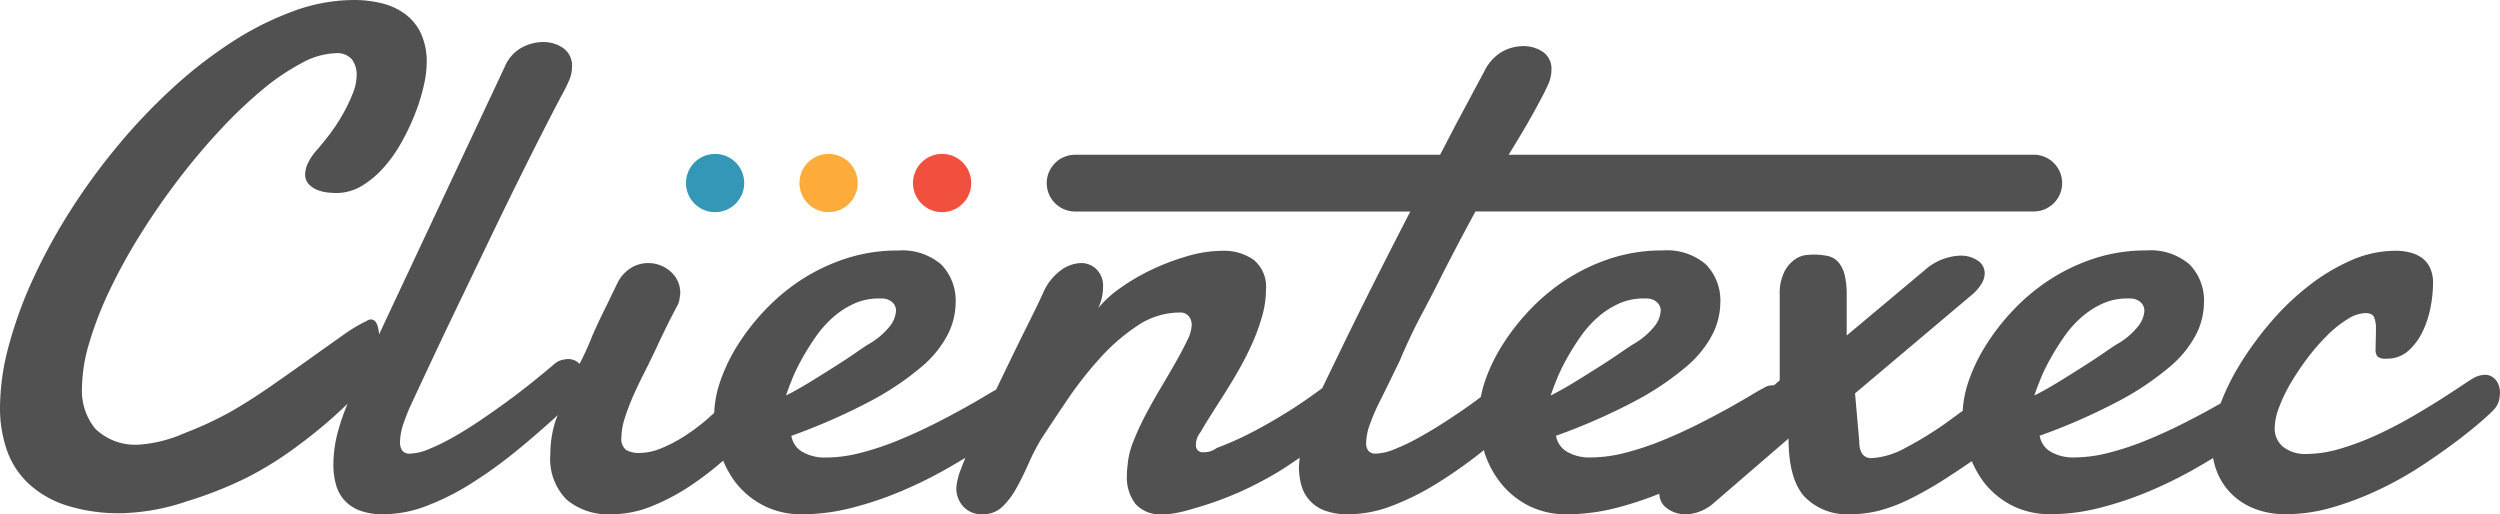<svg xmlns="http://www.w3.org/2000/svg" width="210.004" height="43.196" viewBox="0 0 210.004 43.196"><path d="M70.238,30.719Q71.21,30.1,71.93,29.6t1.015-.677a6.206,6.206,0,0,0,1.825-1.546,2.307,2.307,0,0,0,.5-1.25.929.929,0,0,0-.279-.706,1.193,1.193,0,0,0-.633-.323,1.328,1.328,0,0,0-.265-.029h-.265a4.966,4.966,0,0,0-2.09.442,7.085,7.085,0,0,0-1.78,1.161,9.273,9.273,0,0,0-1.442,1.633q-.633.913-1.133,1.81a15.949,15.949,0,0,0-.838,1.721q-.339.824-.515,1.383,1.029-.531,2.134-1.206T70.238,30.719Z" fill="none"/><path d="M134.474,30.719q.972-.616,1.692-1.117t1.015-.677a6.206,6.206,0,0,0,1.825-1.546,2.307,2.307,0,0,0,.5-1.25.929.929,0,0,0-.279-.706,1.193,1.193,0,0,0-.633-.323,1.328,1.328,0,0,0-.265-.029h-.265a4.966,4.966,0,0,0-2.09.442,7.085,7.085,0,0,0-1.78,1.161,9.273,9.273,0,0,0-1.442,1.633q-.633.913-1.133,1.81a15.948,15.948,0,0,0-.838,1.721q-.339.824-.515,1.383,1.029-.531,2.134-1.206T134.474,30.719Z" fill="none"/><path d="M175.1,30.719q.972-.616,1.692-1.117t1.015-.677a6.206,6.206,0,0,0,1.825-1.546,2.307,2.307,0,0,0,.5-1.25.929.929,0,0,0-.279-.706,1.193,1.193,0,0,0-.633-.323,1.328,1.328,0,0,0-.265-.029h-.265a4.966,4.966,0,0,0-2.09.442,7.085,7.085,0,0,0-1.78,1.161,9.273,9.273,0,0,0-1.442,1.633q-.633.913-1.133,1.81a15.948,15.948,0,0,0-.838,1.721q-.339.824-.515,1.383,1.029-.531,2.134-1.206T175.1,30.719Z" fill="none"/><circle cx="2.447" cy="2.447" r="2.447" transform="translate(76.691 12.928)" fill="#f2503f"/><circle cx="2.447" cy="2.447" r="2.447" transform="translate(67.156 12.928)" fill="#fdab3b"/><circle cx="2.447" cy="2.447" r="2.447" transform="translate(57.622 12.928)" fill="#3497b8"/><path d="M209.941,32.5a1.433,1.433,0,0,0-.206-.471,1.328,1.328,0,0,0-.4-.383,1.082,1.082,0,0,0-.6-.162,2.01,2.01,0,0,0-.883.235c-.157.078-.491.29-1,.633s-1.143.756-1.9,1.236-1.594.986-2.515,1.515-1.879,1.02-2.869,1.472a22.541,22.541,0,0,1-2.987,1.117,10.038,10.038,0,0,1-2.824.442,3.005,3.005,0,0,1-1.957-.588,1.972,1.972,0,0,1-.721-1.619,5.081,5.081,0,0,1,.367-1.707,12.969,12.969,0,0,1,1-2.075,21.907,21.907,0,0,1,1.427-2.119,17.411,17.411,0,0,1,1.633-1.868,9.5,9.5,0,0,1,1.677-1.339A2.966,2.966,0,0,1,198.7,26.3q.588,0,.736.367a2.428,2.428,0,0,1,.148.9c0,.314-.005.642-.015.986s-.015.6-.015.779a.918.918,0,0,0,.161.619,1.075,1.075,0,0,0,.752.177,2.657,2.657,0,0,0,1.824-.648,5.035,5.035,0,0,0,1.206-1.619,8.123,8.123,0,0,0,.677-2.074,11.089,11.089,0,0,0,.206-2.016,2.958,2.958,0,0,0-.25-1.265,2.142,2.142,0,0,0-.677-.838,2.93,2.93,0,0,0-1-.456,4.91,4.91,0,0,0-1.221-.148,9.281,9.281,0,0,0-3.782.825,16.682,16.682,0,0,0-3.59,2.177,21.92,21.92,0,0,0-3.192,3.089,27.9,27.9,0,0,0-2.561,3.531,19.631,19.631,0,0,0-1.574,3.2c-.237.135-.468.267-.735.415q-1.162.648-2.6,1.369t-2.957,1.338a23.7,23.7,0,0,1-3.061,1.016,11.661,11.661,0,0,1-2.9.4,3.751,3.751,0,0,1-2.031-.485,1.913,1.913,0,0,1-.911-1.338A50.4,50.4,0,0,0,178,33.675a23.751,23.751,0,0,0,4.252-2.854,8.954,8.954,0,0,0,2.236-2.752,6.009,6.009,0,0,0,.648-2.59,4.353,4.353,0,0,0-1.206-3.265,5.036,5.036,0,0,0-3.649-1.177,13.816,13.816,0,0,0-4.369.677,15.921,15.921,0,0,0-3.752,1.794,16.908,16.908,0,0,0-3.075,2.575,18.614,18.614,0,0,0-2.309,2.986,14.418,14.418,0,0,0-1.442,3.046,9.189,9.189,0,0,0-.463,2.39l-.979.715a29.131,29.131,0,0,1-3.884,2.427,6.61,6.61,0,0,1-2.8.838q-1.029,0-1.03-1.441l-.352-4L165.6,24.8a3.846,3.846,0,0,0,.839-.942,1.748,1.748,0,0,0,.279-.883,1.269,1.269,0,0,0-.589-1.088,2.5,2.5,0,0,0-1.471-.412,4.729,4.729,0,0,0-3,1.236l-6.532,5.473V24.8a6.92,6.92,0,0,0-.177-1.723,2.578,2.578,0,0,0-.529-1.059,1.627,1.627,0,0,0-.883-.515,5.929,5.929,0,0,0-1.265-.118c-.04,0-.206.011-.5.031a2.066,2.066,0,0,0-.942.338,2.82,2.82,0,0,0-.912,1.015A4.077,4.077,0,0,0,149.5,24.8v7.149l-.475.413a3.288,3.288,0,0,0-.384.028,1.2,1.2,0,0,0-.486.206c-.177.078-.525.275-1.044.588s-1.168.688-1.942,1.119-1.644.889-2.6,1.369-1.947.927-2.957,1.338a23.7,23.7,0,0,1-3.061,1.016,11.661,11.661,0,0,1-2.9.4,3.751,3.751,0,0,1-2.031-.485,1.913,1.913,0,0,1-.911-1.338,50.4,50.4,0,0,0,6.664-2.928,23.751,23.751,0,0,0,4.252-2.854,8.953,8.953,0,0,0,2.236-2.752,6.009,6.009,0,0,0,.648-2.59,4.353,4.353,0,0,0-1.206-3.265,5.036,5.036,0,0,0-3.649-1.177,13.816,13.816,0,0,0-4.369.677,15.921,15.921,0,0,0-3.752,1.794,16.908,16.908,0,0,0-3.075,2.575,18.614,18.614,0,0,0-2.309,2.986,14.417,14.417,0,0,0-1.442,3.046,10.5,10.5,0,0,0-.318,1.234c-.187.138-.358.276-.549.414q-1.163.838-2.369,1.619t-2.3,1.382a16.811,16.811,0,0,1-2.03.971,4.477,4.477,0,0,1-1.56.368.768.768,0,0,1-.632-.235,1,1,0,0,1-.192-.648,4.866,4.866,0,0,1,.338-1.633,15.786,15.786,0,0,1,.692-1.632q.854-1.706,1.825-3.723a45.994,45.994,0,0,1,1.994-4.168c.369-.706.74-1.407,1.092-2.107q1.572-3.121,3.242-6.193h46.9a2.384,2.384,0,1,0,0-4.768H126.732c.695-1.133,1.387-2.267,2.031-3.431q.381-.69.648-1.192.411-.763.661-1.338a2.837,2.837,0,0,0,.25-1.133,1.71,1.71,0,0,0-.736-1.56,2.949,2.949,0,0,0-1.617-.47,3.649,3.649,0,0,0-1.81.485,3.767,3.767,0,0,0-1.456,1.6L122.593,9.9c-.552,1.03-1.078,2.067-1.624,3.1H90.311a2.384,2.384,0,1,0,0,4.768h28.158c-2.04,3.948-4.048,7.911-5.99,11.924-.465.963-.936,1.936-1.408,2.91-.754.565-1.557,1.13-2.433,1.695q-1.53.986-3.194,1.869a26.811,26.811,0,0,1-3.251,1.471,1.719,1.719,0,0,1-.648.309,2.957,2.957,0,0,1-.471.044.584.584,0,0,1-.471-.176.624.624,0,0,1-.146-.412,1.673,1.673,0,0,1,.382-1.089q.3-.528.81-1.338t1.132-1.781q.618-.969,1.252-2.074t1.147-2.251a16.9,16.9,0,0,0,.839-2.3,8.147,8.147,0,0,0,.323-2.207,2.922,2.922,0,0,0-1.044-2.546,4.351,4.351,0,0,0-2.6-.75,10.681,10.681,0,0,0-2.928.442,19.414,19.414,0,0,0-3,1.133A17.041,17.041,0,0,0,94.1,24.2a9.1,9.1,0,0,0-1.853,1.692,4.133,4.133,0,0,0,.323-.942,4.269,4.269,0,0,0,.088-.823,1.958,1.958,0,0,0-.559-1.515,1.82,1.82,0,0,0-1.265-.516,3.02,3.02,0,0,0-1.736.619A4.585,4.585,0,0,0,87.627,24.6q-.471,1.029-1.206,2.5t-1.544,3.134c-.4.827-.8,1.663-1.206,2.5-.195.1-.44.244-.794.457q-.78.472-1.942,1.119t-2.6,1.369q-1.443.72-2.957,1.338a23.7,23.7,0,0,1-3.061,1.016,11.661,11.661,0,0,1-2.9.4,3.751,3.751,0,0,1-2.031-.485,1.913,1.913,0,0,1-.911-1.338,50.4,50.4,0,0,0,6.664-2.928,23.751,23.751,0,0,0,4.252-2.854,8.953,8.953,0,0,0,2.236-2.752,6.009,6.009,0,0,0,.648-2.59,4.353,4.353,0,0,0-1.206-3.265,5.036,5.036,0,0,0-3.649-1.177,13.816,13.816,0,0,0-4.369.677A15.922,15.922,0,0,0,67.3,23.509a16.908,16.908,0,0,0-3.075,2.575,18.614,18.614,0,0,0-2.309,2.986,14.417,14.417,0,0,0-1.442,3.046,9.067,9.067,0,0,0-.48,2.567c-.308.273-.6.548-.933.817a16.148,16.148,0,0,1-1.794,1.28,11.46,11.46,0,0,1-1.81.912,4.709,4.709,0,0,1-1.721.354A2.135,2.135,0,0,1,52.6,37.8a1.153,1.153,0,0,1-.4-1.045,5.4,5.4,0,0,1,.279-1.617,18.275,18.275,0,0,1,.677-1.8q.4-.912.838-1.78t.795-1.6q.294-.618.5-1.059c.137-.3.279-.593.427-.9s.309-.633.486-.986.4-.785.676-1.3a1.654,1.654,0,0,0,.192-.529c.029-.176.055-.352.073-.529a2.356,2.356,0,0,0-.809-1.84A2.8,2.8,0,0,0,54.41,22.1a2.721,2.721,0,0,0-1.323.354,3.145,3.145,0,0,0-1.148,1.177q-.531,1.089-1,2.059-.413.823-.781,1.619t-.515,1.177c-.264.661-.587,1.357-.961,2.082a1.265,1.265,0,0,0-.961-.405,2.166,2.166,0,0,0-.559.088,1.406,1.406,0,0,0-.56.294q-.823.707-1.868,1.546t-2.192,1.677q-1.149.838-2.31,1.619T38,36.765a16.575,16.575,0,0,1-2,.971,4.352,4.352,0,0,1-1.544.368.756.756,0,0,1-.677-.265,1.262,1.262,0,0,1-.177-.706,5,5,0,0,1,.31-1.6,15.02,15.02,0,0,1,.632-1.574q.737-1.59,1.752-3.752t2.177-4.576q1.161-2.412,2.384-4.959t2.382-4.9q1.163-2.355,2.179-4.355t1.75-3.384a12.711,12.711,0,0,0,.632-1.265,2.838,2.838,0,0,0,.25-1.119,1.8,1.8,0,0,0-.75-1.619,2.938,2.938,0,0,0-1.663-.5A3.859,3.859,0,0,0,43.822,4a3.29,3.29,0,0,0-1.427,1.619L33.479,24.6c-.5,1.063-1.048,2.237-1.63,3.482-.024-.179-.046-.361-.083-.525q-.162-.72-.6-.721a.546.546,0,0,0-.352.118,12.937,12.937,0,0,0-2.031,1.221q-1.234.869-2.736,1.942T22.88,32.35q-1.662,1.163-3.3,2.119a29.248,29.248,0,0,1-4.076,1.913,11.305,11.305,0,0,1-3.678.956,4.848,4.848,0,0,1-3.8-1.3A5,5,0,0,1,6.886,32.6a13.727,13.727,0,0,1,.633-3.869,30.362,30.362,0,0,1,1.736-4.443,46.59,46.59,0,0,1,2.59-4.679q1.487-2.369,3.163-4.561t3.473-4.119a38.24,38.24,0,0,1,3.53-3.369A18.99,18.99,0,0,1,25.336,5.3,6.335,6.335,0,0,1,28.19,4.47a1.629,1.629,0,0,1,1.369.515,2.183,2.183,0,0,1,.4,1.369,4.22,4.22,0,0,1-.338,1.53,14.015,14.015,0,0,1-.839,1.737,15.123,15.123,0,0,1-1.117,1.692q-.618.808-1.148,1.4a4.54,4.54,0,0,0-.692,1.089,2.232,2.232,0,0,0-.192.823,1.186,1.186,0,0,0,.31.854,1.955,1.955,0,0,0,.736.485,3.336,3.336,0,0,0,.853.206c.285.029.515.044.692.044a4.171,4.171,0,0,0,2.148-.588,7.756,7.756,0,0,0,1.854-1.546,11.938,11.938,0,0,0,1.515-2.148,19.488,19.488,0,0,0,1.133-2.4,16.278,16.278,0,0,0,.721-2.324,9.032,9.032,0,0,0,.25-1.913,5.744,5.744,0,0,0-.485-2.487A4.3,4.3,0,0,0,34.03,1.176a5.544,5.544,0,0,0-1.957-.9A9.688,9.688,0,0,0,29.719,0a14.825,14.825,0,0,0-5.09.942A25.873,25.873,0,0,0,19.48,3.53a37.475,37.475,0,0,0-5,3.884,48.965,48.965,0,0,0-4.6,4.842A52.6,52.6,0,0,0,5.9,17.714,48.246,48.246,0,0,0,2.78,23.423a35.033,35.033,0,0,0-2.044,5.62A20.18,20.18,0,0,0,0,34.222,10.761,10.761,0,0,0,.573,37.8a7.046,7.046,0,0,0,1.81,2.809,8.509,8.509,0,0,0,3.178,1.84,14.554,14.554,0,0,0,4.678.662,18.37,18.37,0,0,0,5.459-1,33.343,33.343,0,0,0,5.12-2.031,29.277,29.277,0,0,0,3.694-2.265q1.705-1.238,3.03-2.384c.639-.554,1.174-1.052,1.659-1.524a18.762,18.762,0,0,0-.769,2.186,10.858,10.858,0,0,0-.427,2.957,6.224,6.224,0,0,0,.206,1.619,3.284,3.284,0,0,0,.692,1.323,3.323,3.323,0,0,0,1.294.883,5.48,5.48,0,0,0,2.016.323,10.244,10.244,0,0,0,3.634-.706,21.183,21.183,0,0,0,3.766-1.9,38.049,38.049,0,0,0,3.811-2.751c1.148-.936,2.286-1.926,3.417-2.957-.07.214-.165.415-.229.632a9.3,9.3,0,0,0-.383,2.648A4.855,4.855,0,0,0,47.6,41.974,5.432,5.432,0,0,0,51.349,43.2a8.995,8.995,0,0,0,3.325-.648,17.778,17.778,0,0,0,3.281-1.721,26.771,26.771,0,0,0,2.794-2.139,7.936,7.936,0,0,0,1.178,2.007,7.068,7.068,0,0,0,2.324,1.824,6.981,6.981,0,0,0,3.134.677,16.742,16.742,0,0,0,4.179-.544,29.2,29.2,0,0,0,4.076-1.369,36.214,36.214,0,0,0,3.707-1.809c.625-.352,1.2-.693,1.746-1.025-.123.308-.247.617-.348.892a5.427,5.427,0,0,0-.412,1.619,2.269,2.269,0,0,0,.589,1.588,2.072,2.072,0,0,0,1.617.648,2.314,2.314,0,0,0,1.663-.633,6.588,6.588,0,0,0,1.192-1.588q.531-.956,1.015-2.06a17.967,17.967,0,0,1,1.075-2.074q.942-1.443,2.177-3.267a31.523,31.523,0,0,1,2.707-3.457,16.523,16.523,0,0,1,3.163-2.752,6.381,6.381,0,0,1,3.575-1.117.9.9,0,0,1,.75.309,1.158,1.158,0,0,1,.25.75,3.191,3.191,0,0,1-.382,1.294q-.382.8-.956,1.81t-1.252,2.148q-.676,1.134-1.28,2.28a22.351,22.351,0,0,0-1.03,2.237,6.664,6.664,0,0,0-.485,2c-.02.157-.035.3-.044.427s-.015.259-.015.4a3.681,3.681,0,0,0,.721,2.427,2.8,2.8,0,0,0,2.28.869,6.522,6.522,0,0,0,1.163-.117,13.1,13.1,0,0,0,1.4-.354,29.424,29.424,0,0,0,3.9-1.4,31.112,31.112,0,0,0,3.119-1.617c.658-.392,1.294-.833,1.934-1.266-.023.26-.065.525-.065.781a5.6,5.6,0,0,0,.206,1.544,3.168,3.168,0,0,0,.692,1.265,3.256,3.256,0,0,0,1.28.854,5.484,5.484,0,0,0,1.973.309,10.364,10.364,0,0,0,3.649-.706,21.942,21.942,0,0,0,3.811-1.9,40.046,40.046,0,0,0,3.884-2.751l.043-.036c.024.079.033.163.059.242a8.08,8.08,0,0,0,1.456,2.648,7.068,7.068,0,0,0,2.324,1.824,6.981,6.981,0,0,0,3.134.677,16.742,16.742,0,0,0,4.179-.544,29.339,29.339,0,0,0,3.582-1.182,1.512,1.512,0,0,0,.647,1.226,2.517,2.517,0,0,0,1.588.5A3.4,3.4,0,0,0,142.693,43a3.766,3.766,0,0,0,1.133-.632l6.414-5.532q0,3.354,1.31,4.855a4.974,4.974,0,0,0,3.957,1.5,9.515,9.515,0,0,0,2.34-.294,13.545,13.545,0,0,0,2.53-.956,30.392,30.392,0,0,0,3.031-1.721c.669-.427,1.427-.935,2.229-1.483a7.956,7.956,0,0,0,1.155,1.954,7.068,7.068,0,0,0,2.324,1.824,6.981,6.981,0,0,0,3.134.677,16.742,16.742,0,0,0,4.179-.544,29.2,29.2,0,0,0,4.076-1.369,36.215,36.215,0,0,0,3.707-1.809c.6-.34,1.165-.67,1.693-.991a6.3,6.3,0,0,0,.293,1.064,5.425,5.425,0,0,0,1.206,1.9,5.686,5.686,0,0,0,1.957,1.28,7.048,7.048,0,0,0,2.663.471,14.013,14.013,0,0,0,4-.6,26.4,26.4,0,0,0,3.928-1.516,29.658,29.658,0,0,0,3.561-2.015q1.662-1.1,2.942-2.075t2.09-1.692q.81-.72.956-.9a1.891,1.891,0,0,0,.442-.839,4.119,4.119,0,0,0,.059-.633A2.248,2.248,0,0,0,209.941,32.5Zm-143.4-.662a15.949,15.949,0,0,1,.838-1.721q.5-.9,1.133-1.81a9.2,9.2,0,0,1,1.442-1.633,7.067,7.067,0,0,1,1.78-1.161,4.978,4.978,0,0,1,2.09-.442h.265a1.336,1.336,0,0,1,.265.029,1.193,1.193,0,0,1,.633.323.929.929,0,0,1,.279.706,2.3,2.3,0,0,1-.5,1.25,6.221,6.221,0,0,1-1.825,1.546q-.294.176-1.015.677t-1.692,1.117q-.969.618-2.074,1.3T66.03,33.221Q66.207,32.663,66.545,31.838Zm64.236,0a15.951,15.951,0,0,1,.838-1.721q.5-.9,1.133-1.81a9.2,9.2,0,0,1,1.442-1.633,7.067,7.067,0,0,1,1.78-1.161,4.978,4.978,0,0,1,2.09-.442h.265a1.336,1.336,0,0,1,.265.029,1.193,1.193,0,0,1,.633.323.929.929,0,0,1,.279.706,2.3,2.3,0,0,1-.5,1.25,6.221,6.221,0,0,1-1.825,1.546q-.294.176-1.015.677t-1.692,1.117q-.969.618-2.074,1.3t-2.134,1.206Q130.443,32.663,130.781,31.838Zm40.628,0a15.951,15.951,0,0,1,.838-1.721q.5-.9,1.133-1.81a9.2,9.2,0,0,1,1.442-1.633,7.067,7.067,0,0,1,1.78-1.161,4.978,4.978,0,0,1,2.09-.442h.265a1.336,1.336,0,0,1,.265.029,1.193,1.193,0,0,1,.633.323.929.929,0,0,1,.279.706,2.3,2.3,0,0,1-.5,1.25,6.221,6.221,0,0,1-1.825,1.546q-.294.176-1.015.677T175.1,30.719q-.969.618-2.074,1.3t-2.134,1.206Q171.07,32.663,171.409,31.838Z" fill="#515151"/></svg>